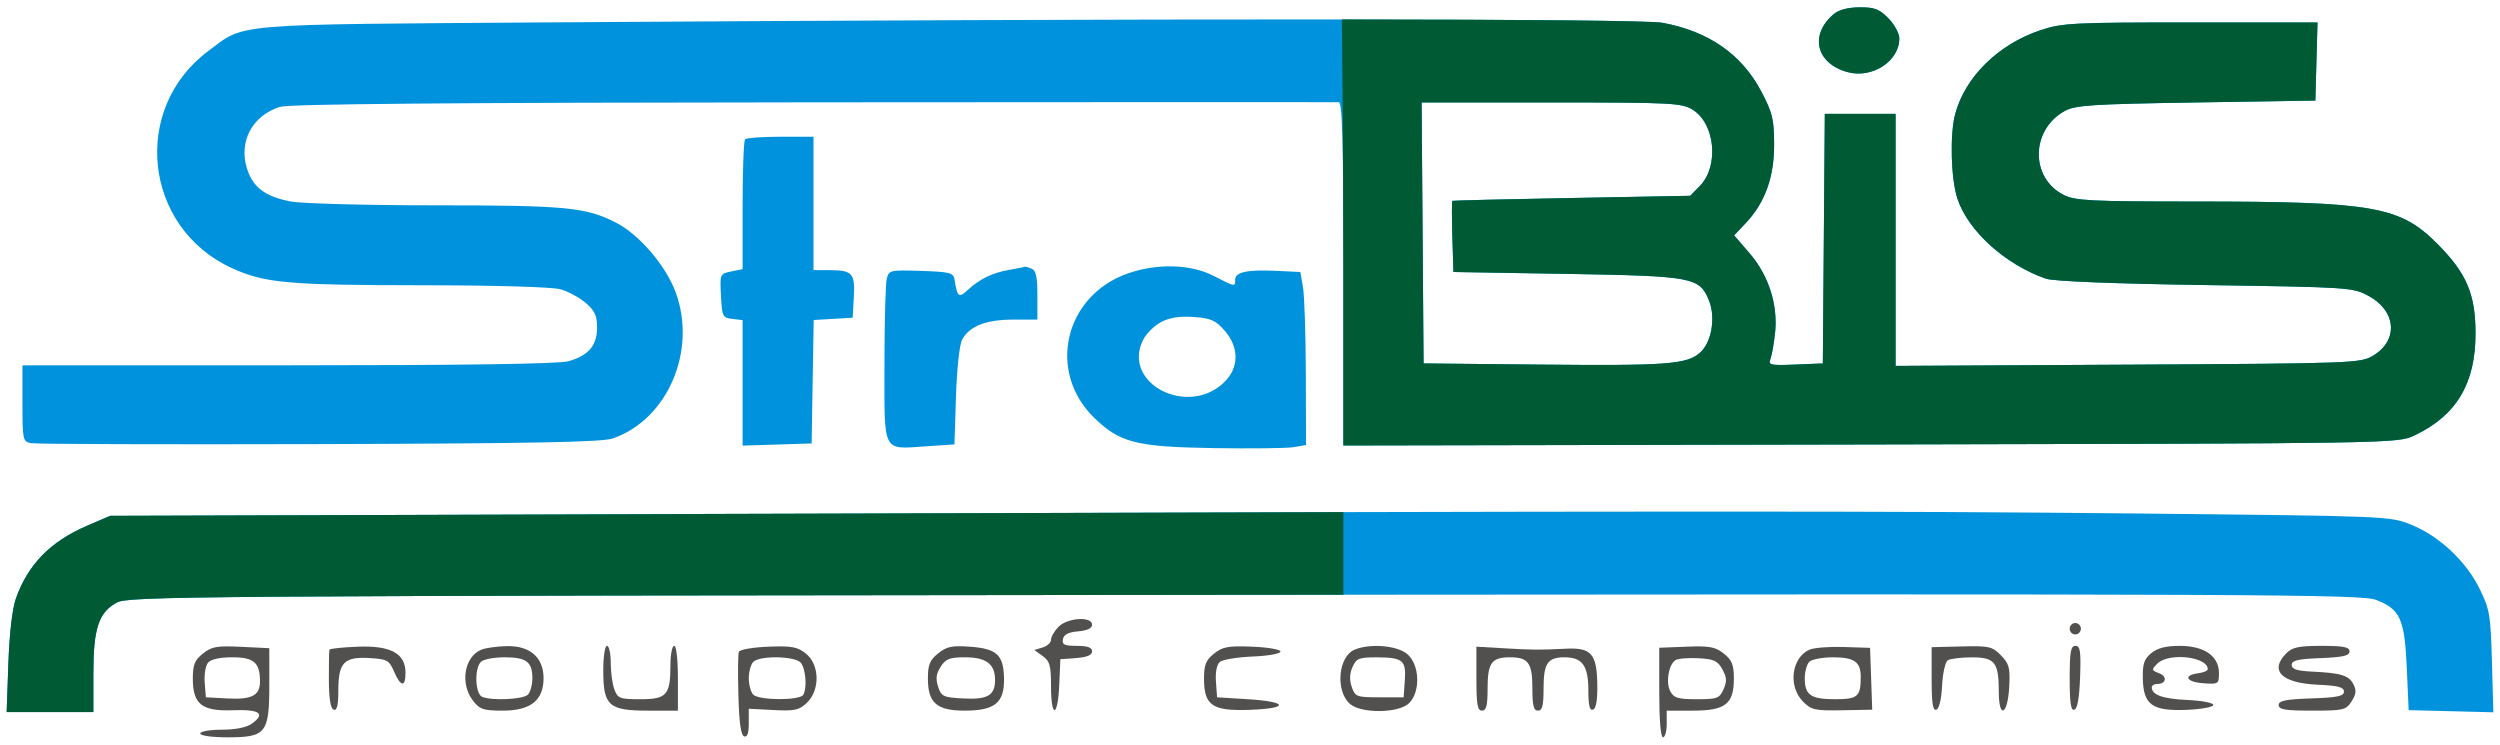 <svg width="188" height="56" viewBox="0 0 188 56" fill="none" xmlns="http://www.w3.org/2000/svg">
<path fill-rule="evenodd" clip-rule="evenodd" d="M137.89 1.065C136.054 2.631 136.568 4.771 138.935 5.422C140.784 5.93 142.829 4.601 142.829 2.891C142.829 2.52 142.46 1.84 142.009 1.379C141.325 0.681 140.964 0.543 139.835 0.551C138.964 0.557 138.269 0.741 137.89 1.065ZM41.393 1.683C17.031 1.85 18.485 1.727 15.648 3.848C9.834 8.196 10.808 17.123 17.428 20.156C19.905 21.291 21.608 21.444 31.853 21.452C37.338 21.457 41.538 21.58 42.156 21.756C42.73 21.918 43.582 22.381 44.05 22.782C44.73 23.366 44.901 23.738 44.901 24.634C44.901 25.982 44.258 26.737 42.744 27.166C42.037 27.367 34.891 27.471 21.681 27.471L1.689 27.473V30.333C1.689 33.068 1.716 33.198 2.32 33.325C2.667 33.398 12.421 33.43 23.996 33.396C40.128 33.349 45.285 33.249 46.086 32.971C50.21 31.537 52.43 26.364 50.806 21.972C50.065 19.968 48.076 17.645 46.334 16.749C44.068 15.584 42.57 15.44 32.719 15.44C27.578 15.44 22.691 15.31 21.86 15.151C19.962 14.788 19.043 14.107 18.592 12.732C17.917 10.674 18.949 8.702 21.05 8.037C21.735 7.819 33.876 7.716 61.175 7.695C82.704 7.678 100.477 7.673 100.67 7.684C100.945 7.7 101.02 10.486 101.02 20.603V33.501L140.655 33.424C180.282 33.347 180.289 33.347 181.566 32.743C184.727 31.25 186.173 28.824 186.159 25.038C186.149 22.105 185.484 20.548 183.306 18.353C180.485 15.51 178.493 15.159 165.137 15.155C157.153 15.153 156.049 15.097 155.176 14.652C152.665 13.371 152.707 9.773 155.248 8.355C156.048 7.909 157.244 7.83 165.137 7.704L174.116 7.561L174.196 4.624L174.276 1.688H164.732C155.851 1.688 155.065 1.729 153.428 2.278C150.274 3.336 147.793 5.772 147.036 8.554C146.616 10.098 146.705 13.46 147.204 14.957C148.012 17.377 150.799 19.893 153.851 20.957C154.413 21.153 158.948 21.334 165.838 21.436C176.701 21.597 176.946 21.613 178.126 22.256C180.211 23.393 180.375 25.596 178.458 26.745C177.51 27.314 177.01 27.332 160.016 27.423L142.549 27.516V18.04V8.564H139.887H137.225L137.151 17.947L137.077 27.33L135.008 27.415C133.113 27.493 132.955 27.456 133.137 26.985C133.246 26.702 133.403 25.816 133.487 25.016C133.706 22.913 132.997 20.703 131.572 19.051L130.406 17.698L131.272 16.784C132.724 15.252 133.422 13.319 133.414 10.856C133.408 8.968 133.292 8.487 132.456 6.895C130.984 4.091 128.518 2.37 125.03 1.714C123.308 1.391 86.358 1.377 41.393 1.683ZM106.979 17.517L107.053 27.33L115.611 27.416C125.365 27.513 126.835 27.406 127.844 26.52C128.713 25.757 129.035 23.875 128.516 22.595C127.807 20.847 127.318 20.756 117.856 20.597L109.298 20.454L109.217 17.804C109.173 16.346 109.173 15.131 109.217 15.104C109.262 15.076 113.304 14.979 118.201 14.889L127.104 14.724L127.833 13.98C129.282 12.498 128.984 9.306 127.297 8.256C126.472 7.742 125.782 7.706 116.66 7.705L106.906 7.704L106.979 17.517ZM56.031 10.474C55.928 10.579 55.844 12.819 55.844 15.452V20.239L54.988 20.414C54.14 20.587 54.133 20.603 54.217 22.24C54.296 23.805 54.342 23.897 55.072 23.982L55.844 24.073V28.792V33.511L58.44 33.429L61.035 33.347L61.112 28.706L61.189 24.065L62.656 23.978L64.122 23.892L64.208 22.343C64.308 20.547 64.103 20.321 62.368 20.315L61.175 20.311V15.297V10.283H58.697C57.333 10.283 56.134 10.369 56.031 10.474ZM75.907 20.291C74.628 20.512 73.659 20.983 72.757 21.822C72.1 22.432 71.987 22.34 71.781 21.027C71.701 20.513 71.442 20.445 69.275 20.372C66.963 20.293 66.851 20.318 66.686 20.945C66.592 21.305 66.513 24.206 66.511 27.392C66.506 34.149 66.323 33.787 69.632 33.563L71.774 33.419L71.891 29.801C71.958 27.71 72.153 25.913 72.352 25.542C72.896 24.529 74.147 24.035 76.173 24.035H78.011V22.203C78.011 20.798 77.908 20.331 77.567 20.198C77.323 20.102 77.102 20.04 77.076 20.06C77.05 20.08 76.524 20.183 75.907 20.291ZM84.797 20.569C80.049 22.243 78.72 27.928 82.266 31.398C84.196 33.287 85.414 33.601 91.199 33.697C94.054 33.745 96.801 33.712 97.302 33.624L98.214 33.464L98.198 28.105C98.189 25.157 98.093 22.23 97.984 21.6L97.786 20.454L95.975 20.367C93.803 20.263 92.883 20.461 92.883 21.032C92.883 21.58 92.892 21.581 91.252 20.74C89.53 19.858 87.004 19.791 84.797 20.569ZM87.326 24.212C86.817 24.477 86.206 25.077 85.969 25.546C84.316 28.809 89.322 31.422 92.073 28.732C93.186 27.642 93.193 26.117 92.088 24.855C91.417 24.088 91.057 23.93 89.773 23.838C88.725 23.763 87.966 23.879 87.326 24.212ZM55.002 38.644L8.283 38.79L6.54 39.54C3.789 40.724 2.102 42.451 1.195 45.012C0.926 45.772 0.71 47.631 0.63 49.892L0.5 53.545H3.76H7.02V50.671C7.02 47.277 7.409 46.075 8.752 45.327C9.647 44.828 13.123 44.804 93.584 44.729C170.395 44.657 177.585 44.69 178.688 45.115C180.5 45.814 180.827 46.541 180.991 50.237L181.131 53.402L184.315 53.483L187.5 53.564L187.395 49.759C187.297 46.234 187.228 45.829 186.466 44.278C185.445 42.199 183.439 40.318 181.328 39.46C179.74 38.815 179.586 38.809 161.209 38.62C141.28 38.415 127.254 38.418 55.002 38.644Z" fill="#0092DC"/>
<path fill-rule="evenodd" clip-rule="evenodd" d="M138.935 5.422C136.568 4.771 136.054 2.631 137.89 1.065C138.269 0.741 138.964 0.557 139.835 0.551C140.964 0.543 141.325 0.681 142.009 1.379C142.46 1.84 142.829 2.52 142.829 2.891C142.829 4.601 140.784 5.93 138.935 5.422ZM100.907 1.463C115.131 1.474 124.198 1.558 125.03 1.714C128.518 2.37 130.984 4.091 132.456 6.895C133.292 8.487 133.408 8.968 133.414 10.856C133.422 13.319 132.724 15.252 131.272 16.784L130.406 17.698L131.572 19.051C132.997 20.703 133.706 22.913 133.487 25.016C133.403 25.816 133.246 26.702 133.137 26.985C132.955 27.456 133.113 27.493 135.008 27.415L137.077 27.33L137.151 17.947L137.225 8.564H139.887H142.549V18.04V27.516L160.016 27.423C177.01 27.332 177.51 27.314 178.458 26.745C180.375 25.596 180.211 23.393 178.126 22.256C176.946 21.613 176.701 21.597 165.838 21.436C158.948 21.334 154.413 21.153 153.851 20.957C150.799 19.893 148.012 17.377 147.204 14.957C146.705 13.46 146.616 10.098 147.036 8.554C147.793 5.772 150.274 3.336 153.428 2.278C155.065 1.729 155.851 1.688 164.732 1.688H174.276L174.196 4.624L174.116 7.561L165.137 7.704C157.244 7.83 156.048 7.909 155.248 8.355C152.707 9.773 152.665 13.371 155.176 14.652C156.049 15.097 157.153 15.153 165.137 15.155C178.493 15.159 180.485 15.51 183.306 18.353C185.484 20.548 186.149 22.105 186.159 25.038C186.173 28.824 184.727 31.25 181.566 32.743C180.29 33.346 180.282 33.347 140.658 33.424L140.655 33.424L101.02 33.501V20.603C101.02 10.486 100.907 1.463 100.907 1.463ZM107.053 27.33L106.979 17.517L106.906 7.704L116.66 7.705C125.782 7.706 126.472 7.742 127.297 8.256C128.984 9.306 129.282 12.498 127.833 13.98L127.104 14.724L118.201 14.889C113.304 14.979 109.262 15.076 109.217 15.104C109.173 15.131 109.173 16.346 109.217 17.804L109.298 20.454L117.856 20.597C127.318 20.756 127.807 20.847 128.516 22.595C129.035 23.875 128.713 25.757 127.844 26.52C126.835 27.406 125.365 27.513 115.611 27.416L107.053 27.33ZM8.283 38.79L55.002 38.644C73.966 38.585 88.919 38.541 101.02 38.512V44.722L93.584 44.729C13.123 44.804 9.647 44.828 8.752 45.327C7.409 46.075 7.02 47.277 7.02 50.671V53.545H3.76H0.5L0.63 49.892C0.71 47.631 0.926 45.772 1.195 45.012C2.102 42.451 3.789 40.724 6.54 39.54L8.283 38.79Z" fill="#005B35"/>
<path d="M79.037 48.106C79.037 47.889 79.29 47.452 79.599 47.137C80.273 46.448 82.124 46.331 82.124 46.977C82.124 47.246 81.76 47.42 81.074 47.478C80.34 47.54 79.996 47.718 79.931 48.068C79.855 48.479 80.044 48.569 80.981 48.569C81.79 48.569 82.124 48.69 82.124 48.983C82.124 49.264 81.744 49.424 80.932 49.484L79.739 49.572L79.656 51.506C79.551 53.962 79.037 54.05 79.037 51.613C79.037 50.043 78.949 49.721 78.406 49.332L77.775 48.878L78.406 48.69C78.754 48.587 79.037 48.324 79.037 48.106Z" fill="#51504E"/>
<path d="M156.062 47.71C155.83 47.71 155.641 47.517 155.641 47.28C155.641 47.044 155.83 46.85 156.062 46.85C156.293 46.85 156.483 47.044 156.483 47.28C156.483 47.517 156.293 47.71 156.062 47.71Z" fill="#51504E"/>
<path d="M24.731 51.122C24.725 49.955 24.744 48.935 24.774 48.856C24.804 48.777 25.765 48.676 26.91 48.631C29.387 48.534 30.494 49.141 30.494 50.596C30.494 51.699 30.131 51.66 29.633 50.503C29.264 49.648 29.114 49.565 27.792 49.487C25.877 49.373 25.443 49.821 25.443 51.909C25.443 53.046 25.345 53.454 25.093 53.367C24.856 53.284 24.738 52.556 24.731 51.122Z" fill="#51504E"/>
<path d="M48.733 53.44C45.777 53.44 45.366 53.073 45.366 50.432C45.366 49.381 45.488 48.569 45.646 48.569C45.801 48.569 45.927 49.141 45.927 49.84C45.927 50.539 46.05 51.441 46.2 51.846C46.452 52.522 46.609 52.581 48.155 52.581C50.14 52.581 50.416 52.267 50.416 50.021C50.416 49.223 50.543 48.569 50.697 48.569C50.862 48.569 50.978 49.572 50.978 51.005V53.44H48.733Z" fill="#51504E"/>
<path d="M90.542 51.026C90.542 49.991 90.681 49.646 91.295 49.152C91.937 48.636 92.361 48.559 94.171 48.63C95.346 48.676 96.294 48.841 96.294 48.999C96.294 49.157 95.354 49.324 94.202 49.371C93.052 49.418 91.941 49.6 91.733 49.776C91.5 49.974 91.388 50.542 91.44 51.267L91.524 52.437L93.842 52.581C96.882 52.769 96.975 53.272 93.991 53.38C91.161 53.482 90.542 53.059 90.542 51.026Z" fill="#51504E"/>
<path d="M111.447 53.44C111.106 53.44 111.026 52.982 111.026 51.035V48.63L113.06 48.749C115.303 48.879 115.716 48.882 117.75 48.782C119.662 48.687 120.081 49.16 120.117 51.459C120.136 52.648 120.029 53.281 119.794 53.364C119.542 53.453 119.444 53.047 119.444 51.909C119.444 50.056 118.991 49.429 117.656 49.429C116.379 49.429 116.076 49.879 116.076 51.778C116.076 53.065 115.981 53.44 115.656 53.44C115.33 53.44 115.235 53.065 115.235 51.778C115.235 49.846 114.936 49.429 113.551 49.429C112.166 49.429 111.867 49.846 111.867 51.778C111.867 53.065 111.772 53.44 111.447 53.44Z" fill="#51504E"/>
<path d="M145.609 53.37C145.347 53.458 145.259 52.878 145.259 51.078V48.668L147.509 48.612C149.58 48.559 149.816 48.613 150.469 49.28C151.089 49.912 151.168 50.211 151.095 51.628C150.983 53.782 150.309 54.112 150.309 52.013C150.309 49.802 150.013 49.428 148.265 49.433C147.461 49.436 146.651 49.536 146.467 49.655C146.283 49.775 146.093 50.633 146.046 51.562C145.994 52.592 145.823 53.298 145.609 53.37Z" fill="#51504E"/>
<path d="M155.992 53.369C155.729 53.458 155.641 52.868 155.641 51.029C155.641 49.005 155.717 48.569 156.073 48.569C156.434 48.569 156.492 48.957 156.424 50.91C156.369 52.466 156.225 53.291 155.992 53.369Z" fill="#51504E"/>
<path d="M161.14 51.028C161.118 49.921 161.237 49.562 161.775 49.117C162.239 48.733 162.878 48.569 163.912 48.569C165.759 48.569 166.865 49.334 166.865 50.612C166.865 51.441 166.828 51.465 165.672 51.379C164.389 51.285 164.146 50.776 165.313 50.628C165.703 50.578 166.023 50.442 166.023 50.327C166.023 49.373 163.067 49.05 162.223 49.912C161.779 50.365 161.788 50.409 162.361 50.626C163.006 50.869 162.906 51.435 162.218 51.435C161.996 51.435 161.814 51.548 161.814 51.686C161.814 52.26 162.649 52.556 164.491 52.638C165.565 52.685 166.444 52.853 166.444 53.01C166.444 53.168 165.549 53.334 164.455 53.38C161.855 53.489 161.181 53.011 161.14 51.028Z" fill="#51504E"/>
<path d="M174.307 51.492C171.587 51.372 170.642 50.443 171.915 49.142C172.377 48.672 172.851 48.569 174.581 48.569C176.238 48.569 176.686 48.658 176.686 48.987C176.686 49.31 176.191 49.424 174.511 49.489C172.802 49.554 172.336 49.664 172.336 50.002C172.336 50.323 172.727 50.451 173.88 50.506C176.057 50.611 176.626 50.785 176.978 51.457C177.217 51.914 177.186 52.203 176.839 52.743C176.42 53.396 176.232 53.44 173.873 53.44C171.851 53.44 171.354 53.358 171.354 53.022C171.354 52.693 171.88 52.585 173.809 52.52C175.769 52.454 176.265 52.35 176.265 52.008C176.265 51.675 175.822 51.558 174.307 51.492Z" fill="#51504E"/>
<path fill-rule="evenodd" clip-rule="evenodd" d="M15.258 49.148C14.638 49.646 14.5 49.989 14.5 51.026C14.5 52.963 15.175 53.496 17.519 53.41C19.538 53.335 19.998 53.661 18.942 54.416C18.537 54.706 17.711 54.873 16.682 54.873C15.789 54.873 15.061 55.001 15.061 55.159C15.061 55.324 15.935 55.446 17.122 55.446C20.008 55.446 20.252 55.137 20.252 51.492V48.744L18.134 48.641C16.308 48.553 15.912 48.623 15.258 49.148ZM15.394 51.343C15.345 50.741 15.455 50.064 15.639 49.839C15.851 49.577 16.513 49.429 17.471 49.429C19.094 49.429 19.551 49.826 19.551 51.237C19.551 52.301 18.947 52.621 17.119 52.524L15.482 52.437L15.394 51.343Z" fill="#51504E"/>
<path fill-rule="evenodd" clip-rule="evenodd" d="M36.194 48.858C34.911 49.386 34.579 51.405 35.565 52.685C36.077 53.35 36.346 53.44 37.823 53.44C39.898 53.44 40.876 52.66 40.876 51.005C40.876 49.453 39.876 48.564 38.153 48.588C37.413 48.598 36.532 48.719 36.194 48.858ZM36.269 52.407C35.734 52.197 35.656 50.29 36.162 49.773C36.347 49.584 37.143 49.429 37.93 49.429C39.583 49.429 40.034 49.767 40.034 51.005C40.034 51.493 39.883 52.048 39.698 52.237C39.347 52.595 37.041 52.709 36.269 52.407Z" fill="#51504E"/>
<path fill-rule="evenodd" clip-rule="evenodd" d="M55.562 49.019C55.498 49.187 55.483 50.659 55.527 52.29C55.583 54.347 55.715 55.292 55.958 55.375C56.198 55.456 56.309 55.146 56.309 54.395L56.308 53.297L58.158 53.394C59.768 53.479 60.095 53.407 60.684 52.843C61.678 51.889 61.639 49.981 60.608 49.153C59.97 48.641 59.542 48.562 57.767 48.631C56.617 48.676 55.625 48.85 55.562 49.019ZM56.309 51.005C56.309 50.516 56.461 49.962 56.646 49.773C57.127 49.282 59.808 49.331 60.221 49.839C60.596 50.3 60.705 51.753 60.403 52.253C60.138 52.69 57.076 52.676 56.646 52.237C56.461 52.048 56.309 51.493 56.309 51.005Z" fill="#51504E"/>
<path fill-rule="evenodd" clip-rule="evenodd" d="M70.549 49.135C69.916 49.646 69.778 49.983 69.778 51.026C69.778 52.864 70.44 53.44 72.553 53.44C74.814 53.44 75.54 52.843 75.503 51.012C75.466 49.245 74.967 48.78 72.943 48.632C71.593 48.533 71.191 48.618 70.549 49.135ZM70.545 51.64C70.351 51.044 70.4 50.665 70.74 50.136C71.12 49.543 71.416 49.429 72.57 49.429C74.161 49.429 74.829 49.933 74.829 51.133C74.829 52.3 74.268 52.623 72.419 52.524C70.934 52.444 70.783 52.373 70.545 51.64Z" fill="#51504E"/>
<path fill-rule="evenodd" clip-rule="evenodd" d="M101.871 48.852C100.626 49.365 100.405 51.976 101.525 52.939C102.391 53.682 105.221 53.637 105.975 52.867C106.851 51.972 106.753 49.931 105.797 49.163C105.013 48.534 103.025 48.376 101.871 48.852ZM101.652 51.661C101.471 51.134 101.489 50.651 101.71 50.157C101.998 49.51 102.2 49.43 103.514 49.433C105.495 49.439 105.75 49.648 105.642 51.176L105.554 52.437H103.737C102.014 52.437 101.906 52.397 101.652 51.661Z" fill="#51504E"/>
<path fill-rule="evenodd" clip-rule="evenodd" d="M124.775 52.078C124.775 54.132 124.884 55.446 125.056 55.446C125.21 55.446 125.336 54.994 125.336 54.443V53.44H127.3C129.753 53.44 130.387 52.944 130.387 51.026C130.387 49.991 130.248 49.646 129.635 49.153C128.999 48.643 128.567 48.562 126.829 48.63L124.775 48.711V52.078ZM125.603 51.981C125.256 51.319 125.476 49.989 125.99 49.644C126.17 49.523 126.945 49.457 127.712 49.498C128.891 49.561 129.17 49.69 129.523 50.334C129.858 50.945 129.875 51.241 129.608 51.838C129.305 52.517 129.132 52.581 127.597 52.581C126.179 52.581 125.868 52.487 125.603 51.981Z" fill="#51504E"/>
<path fill-rule="evenodd" clip-rule="evenodd" d="M136.087 48.85C134.73 49.426 134.443 51.591 135.572 52.744C136.206 53.391 136.468 53.451 138.529 53.412L140.791 53.37L140.71 51.044L140.629 48.718L138.665 48.654C137.584 48.618 136.425 48.707 136.087 48.85ZM135.718 51.005C135.718 50.516 135.87 49.962 136.055 49.773C136.24 49.584 137.036 49.429 137.823 49.429C139.439 49.429 139.927 49.769 139.927 50.895C139.927 52.39 139.708 52.581 137.989 52.581C136.171 52.581 135.718 52.267 135.718 51.005Z" fill="#51504E"/>
</svg>
